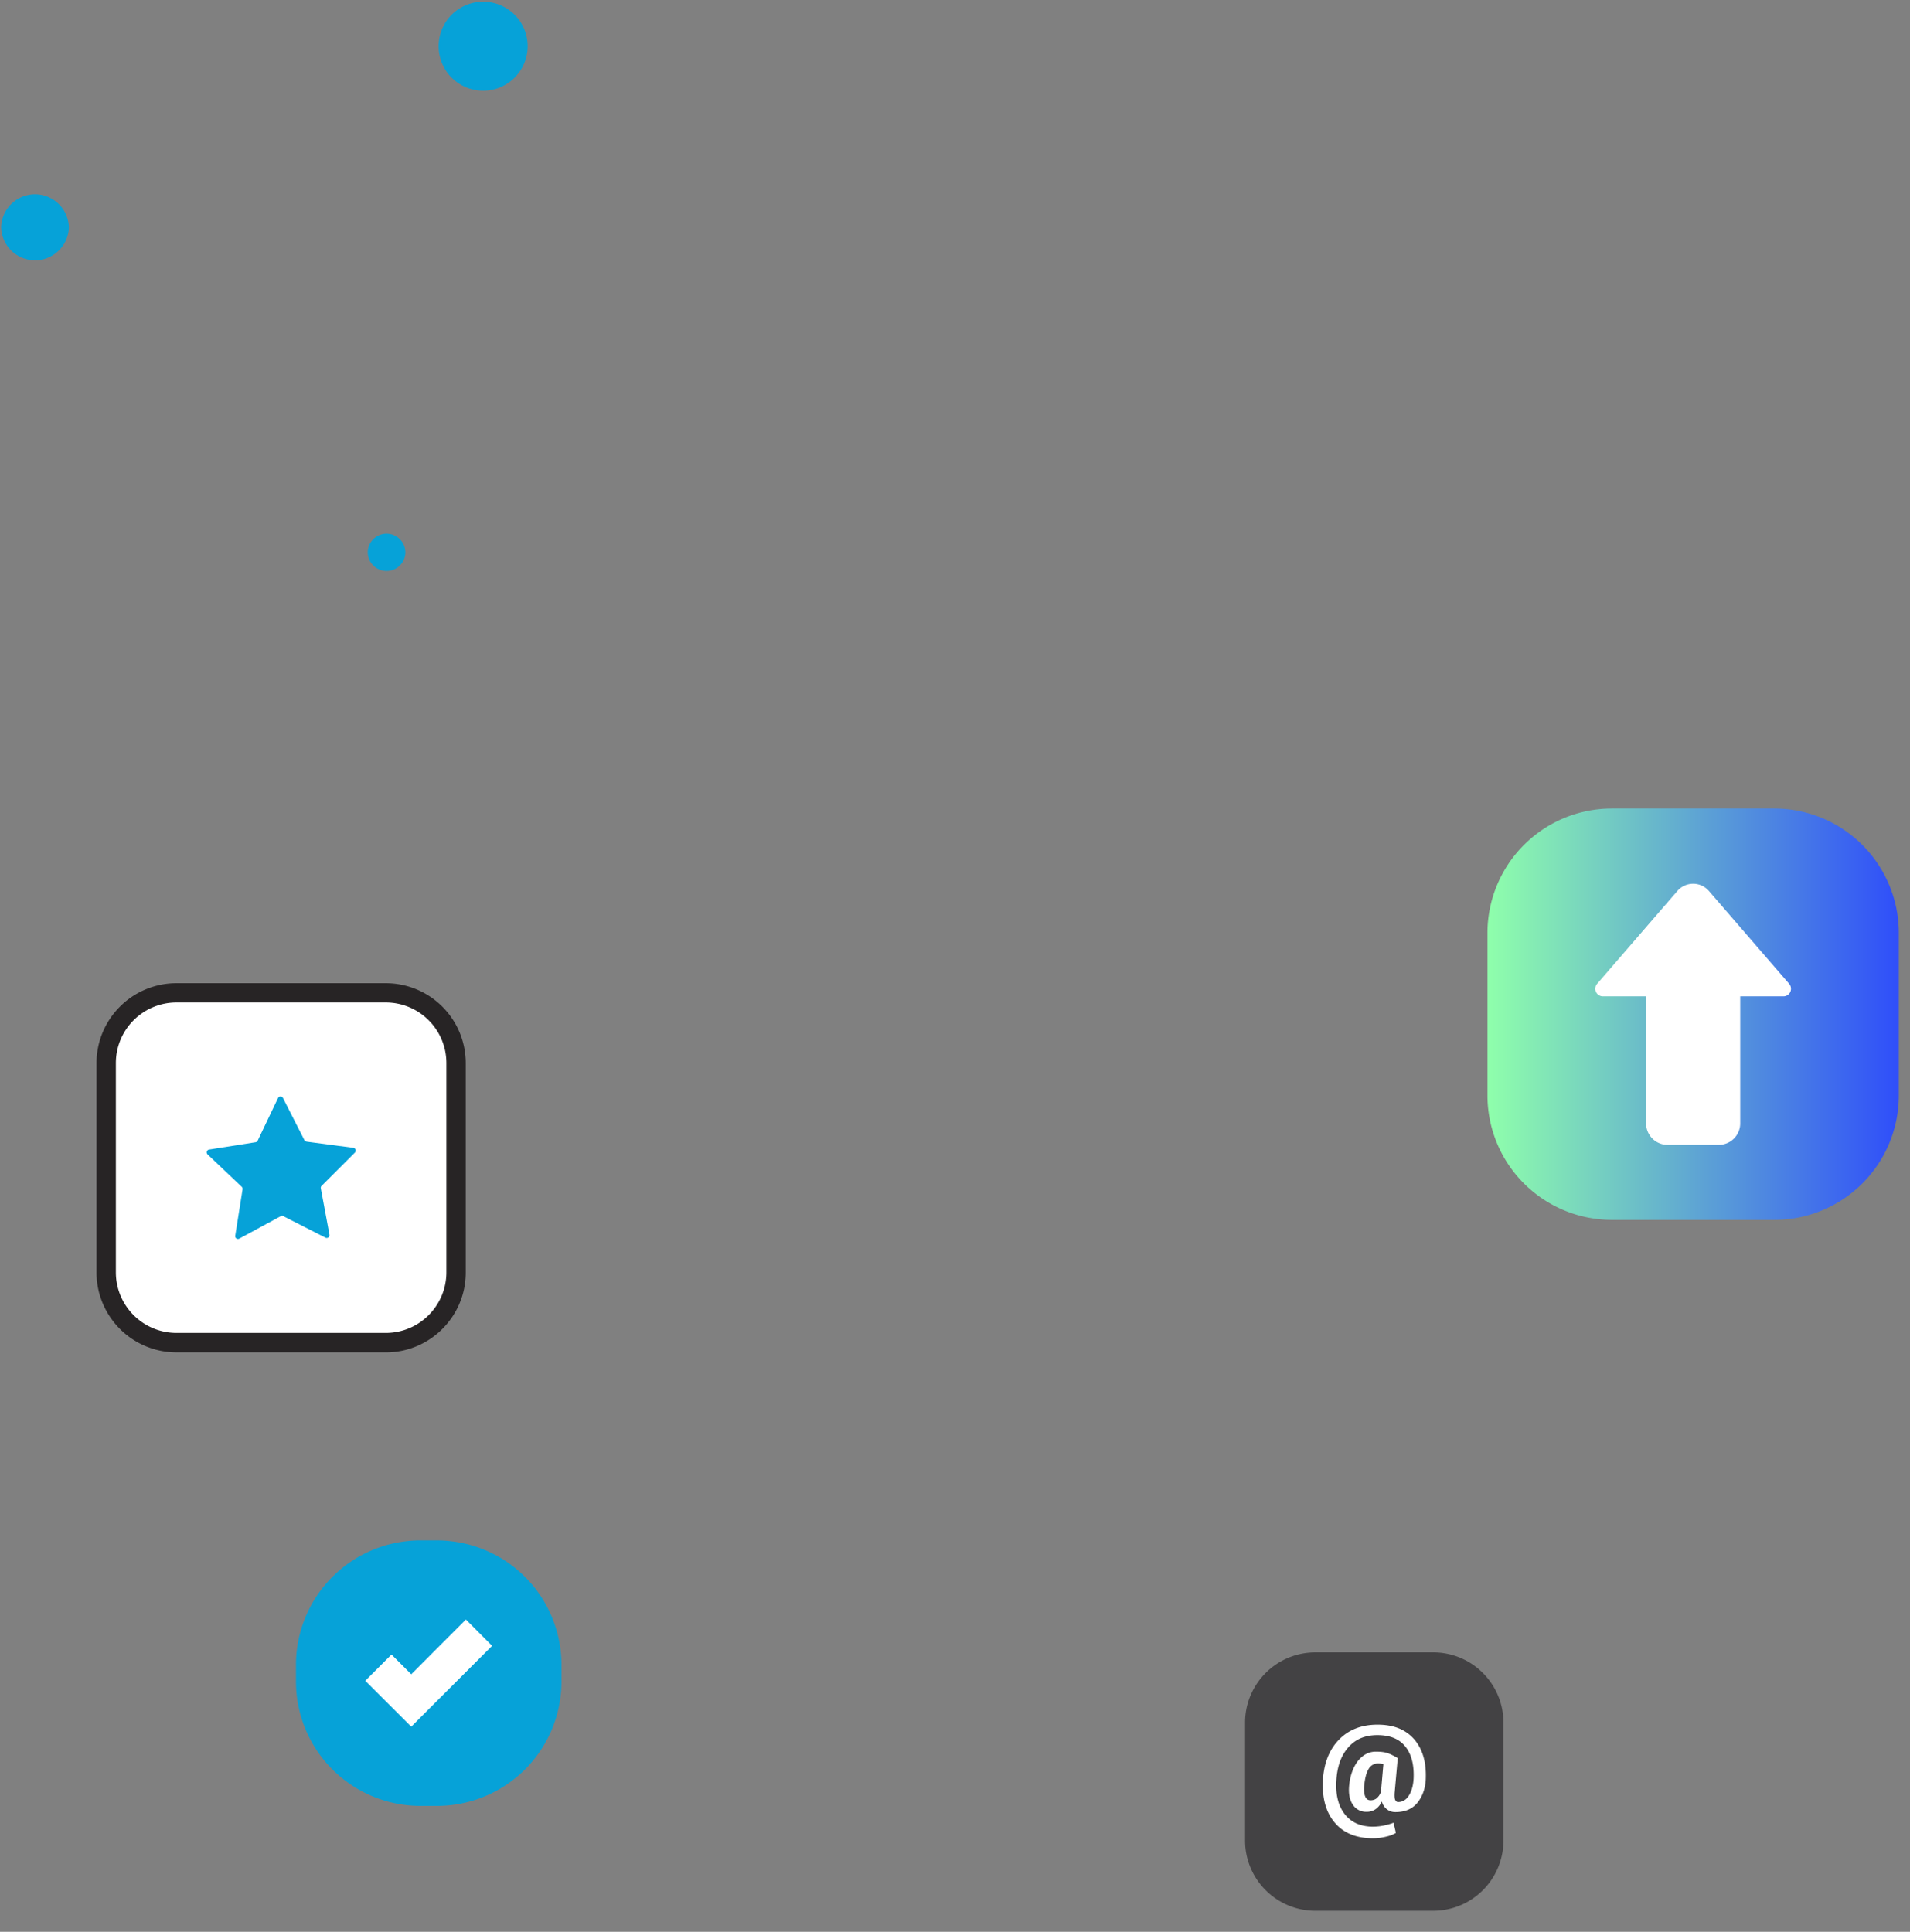 <svg xmlns="http://www.w3.org/2000/svg" width="87" height="88" fill="none"><rect width="100%" height="100%" fill="#808080" stroke="none"/><path fill="#06A2D8" d="M18.464 25.125a.856.856 0 1 1-1.711-.002.856.856 0 0 1 1.71.002ZM21.962 4.13a2.027 2.027 0 1 0 0-4.053 2.027 2.027 0 0 0 0 4.053ZM3.137 10.316c0 .85-.692 1.542-1.542 1.542-.85 0-1.543-.691-1.543-1.542a1.544 1.544 0 0 1 3.084 0Z"/><path fill="url(#a)" d="M80.82 36.831h-7.397a5.67 5.67 0 0 0-5.67 5.67V49.9a5.67 5.67 0 0 0 5.67 5.67h7.398a5.67 5.67 0 0 0 5.67-5.67v-7.398a5.67 5.67 0 0 0-5.67-5.67Z"/><path fill="#fff" d="m81.495 44.815-3.657-4.23a.947.947 0 0 0-1.432 0l-3.657 4.23a.346.346 0 0 0 .26.572h1.97v5.785c0 .542.436.979.978.979h2.33a.976.976 0 0 0 .979-.979v-5.785h1.969a.346.346 0 0 0 .26-.572Z"/><path fill="#434244" d="M65.282 75.273h-5.37a3.199 3.199 0 0 0-3.2 3.199v5.37a3.199 3.199 0 0 0 3.2 3.2h5.37a3.199 3.199 0 0 0 3.199-3.2v-5.37a3.199 3.199 0 0 0-3.2-3.2Z"/><path fill="#fff" d="M64.943 81.044c-.017.41-.14.763-.365 1.058-.23.295-.569.445-1.018.445a.612.612 0 0 1-.388-.128.656.656 0 0 1-.23-.357.836.836 0 0 1-.285.353.698.698 0 0 1-.406.119.713.713 0 0 1-.634-.33c-.146-.221-.199-.512-.163-.873.048-.467.185-.837.405-1.12.225-.277.493-.418.81-.418.225 0 .406.022.543.07.136.05.286.124.449.221l-.009.013h.013l-.14 1.573c-.01.163 0 .273.03.33.031.058.07.089.124.089.207 0 .374-.102.498-.3.123-.198.193-.45.211-.753.03-.63-.093-1.12-.37-1.468-.278-.352-.7-.528-1.278-.528-.577 0-1.004.19-1.335.568-.33.38-.507.895-.537 1.547-.031.634.101 1.136.4 1.507.3.37.728.55 1.287.55a2.755 2.755 0 0 0 .92-.18l.107.462c-.124.08-.282.137-.476.18a2.52 2.52 0 0 1-.564.067c-.75 0-1.326-.23-1.727-.692-.405-.462-.59-1.093-.56-1.894.035-.793.273-1.424.718-1.89.445-.468 1.036-.701 1.772-.701.735 0 1.277.22 1.665.66.383.441.564 1.045.533 1.812v.008Zm-2.806.291c-.018.22 0 .392.048.503.048.114.128.171.242.171.102 0 .19-.026.27-.083a.66.66 0 0 0 .206-.309l.11-1.255a1.062 1.062 0 0 0-.233-.03.484.484 0 0 0-.44.25c-.102.167-.168.418-.199.753h-.004Z"/><path fill="#06A2D8" d="M19.904 70.17h-.753a5.67 5.67 0 0 0-5.67 5.671v.754a5.67 5.67 0 0 0 5.67 5.67h.753a5.67 5.67 0 0 0 5.67-5.67v-.754a5.67 5.67 0 0 0-5.67-5.67Z"/><path fill="#fff" d="m18.732 78.657-2.093-2.093 1.194-1.194.899.899 2.49-2.494 1.193 1.198-3.683 3.684ZM17.58 45.224H8.035a3.199 3.199 0 0 0-3.199 3.2v9.542a3.199 3.199 0 0 0 3.2 3.199h9.542a3.199 3.199 0 0 0 3.199-3.199v-9.543a3.199 3.199 0 0 0-3.199-3.199Z"/><path fill="#272425" d="M17.575 61.605H8.036a3.643 3.643 0 0 1-3.64-3.639v-9.539a3.643 3.643 0 0 1 3.64-3.639h9.539a3.644 3.644 0 0 1 3.64 3.64v9.538c0 2.01-1.635 3.64-3.64 3.64Zm-9.539-15.94a2.762 2.762 0 0 0-2.758 2.758v9.539a2.762 2.762 0 0 0 2.758 2.758h9.539a2.762 2.762 0 0 0 2.758-2.758v-9.539a2.762 2.762 0 0 0-2.758-2.758H8.036Z"/><path fill="#06A2D8" d="m14.817 56.376-1.912-.974a.14.14 0 0 0-.119 0L10.9 56.424a.126.126 0 0 1-.185-.132l.335-2.12a.129.129 0 0 0-.04-.11l-1.555-1.475c-.075-.075-.035-.203.066-.22l2.12-.335c.04-.005.074-.036.096-.071l.926-1.939c.044-.096.18-.096.229 0l.973 1.913a.146.146 0 0 0 .097.07l2.128.282c.106.013.15.141.075.216l-1.515 1.516a.122.122 0 0 0-.036.114l.393 2.11a.128.128 0 0 1-.185.137l-.005-.004Z"/><defs><linearGradient id="a" x1="67.753" x2="86.491" y1="46.203" y2="46.203" gradientUnits="userSpaceOnUse"><stop stop-color="#8FFFAB"/><stop offset="1" stop-color="#2F4EFA"/></linearGradient></defs></svg>